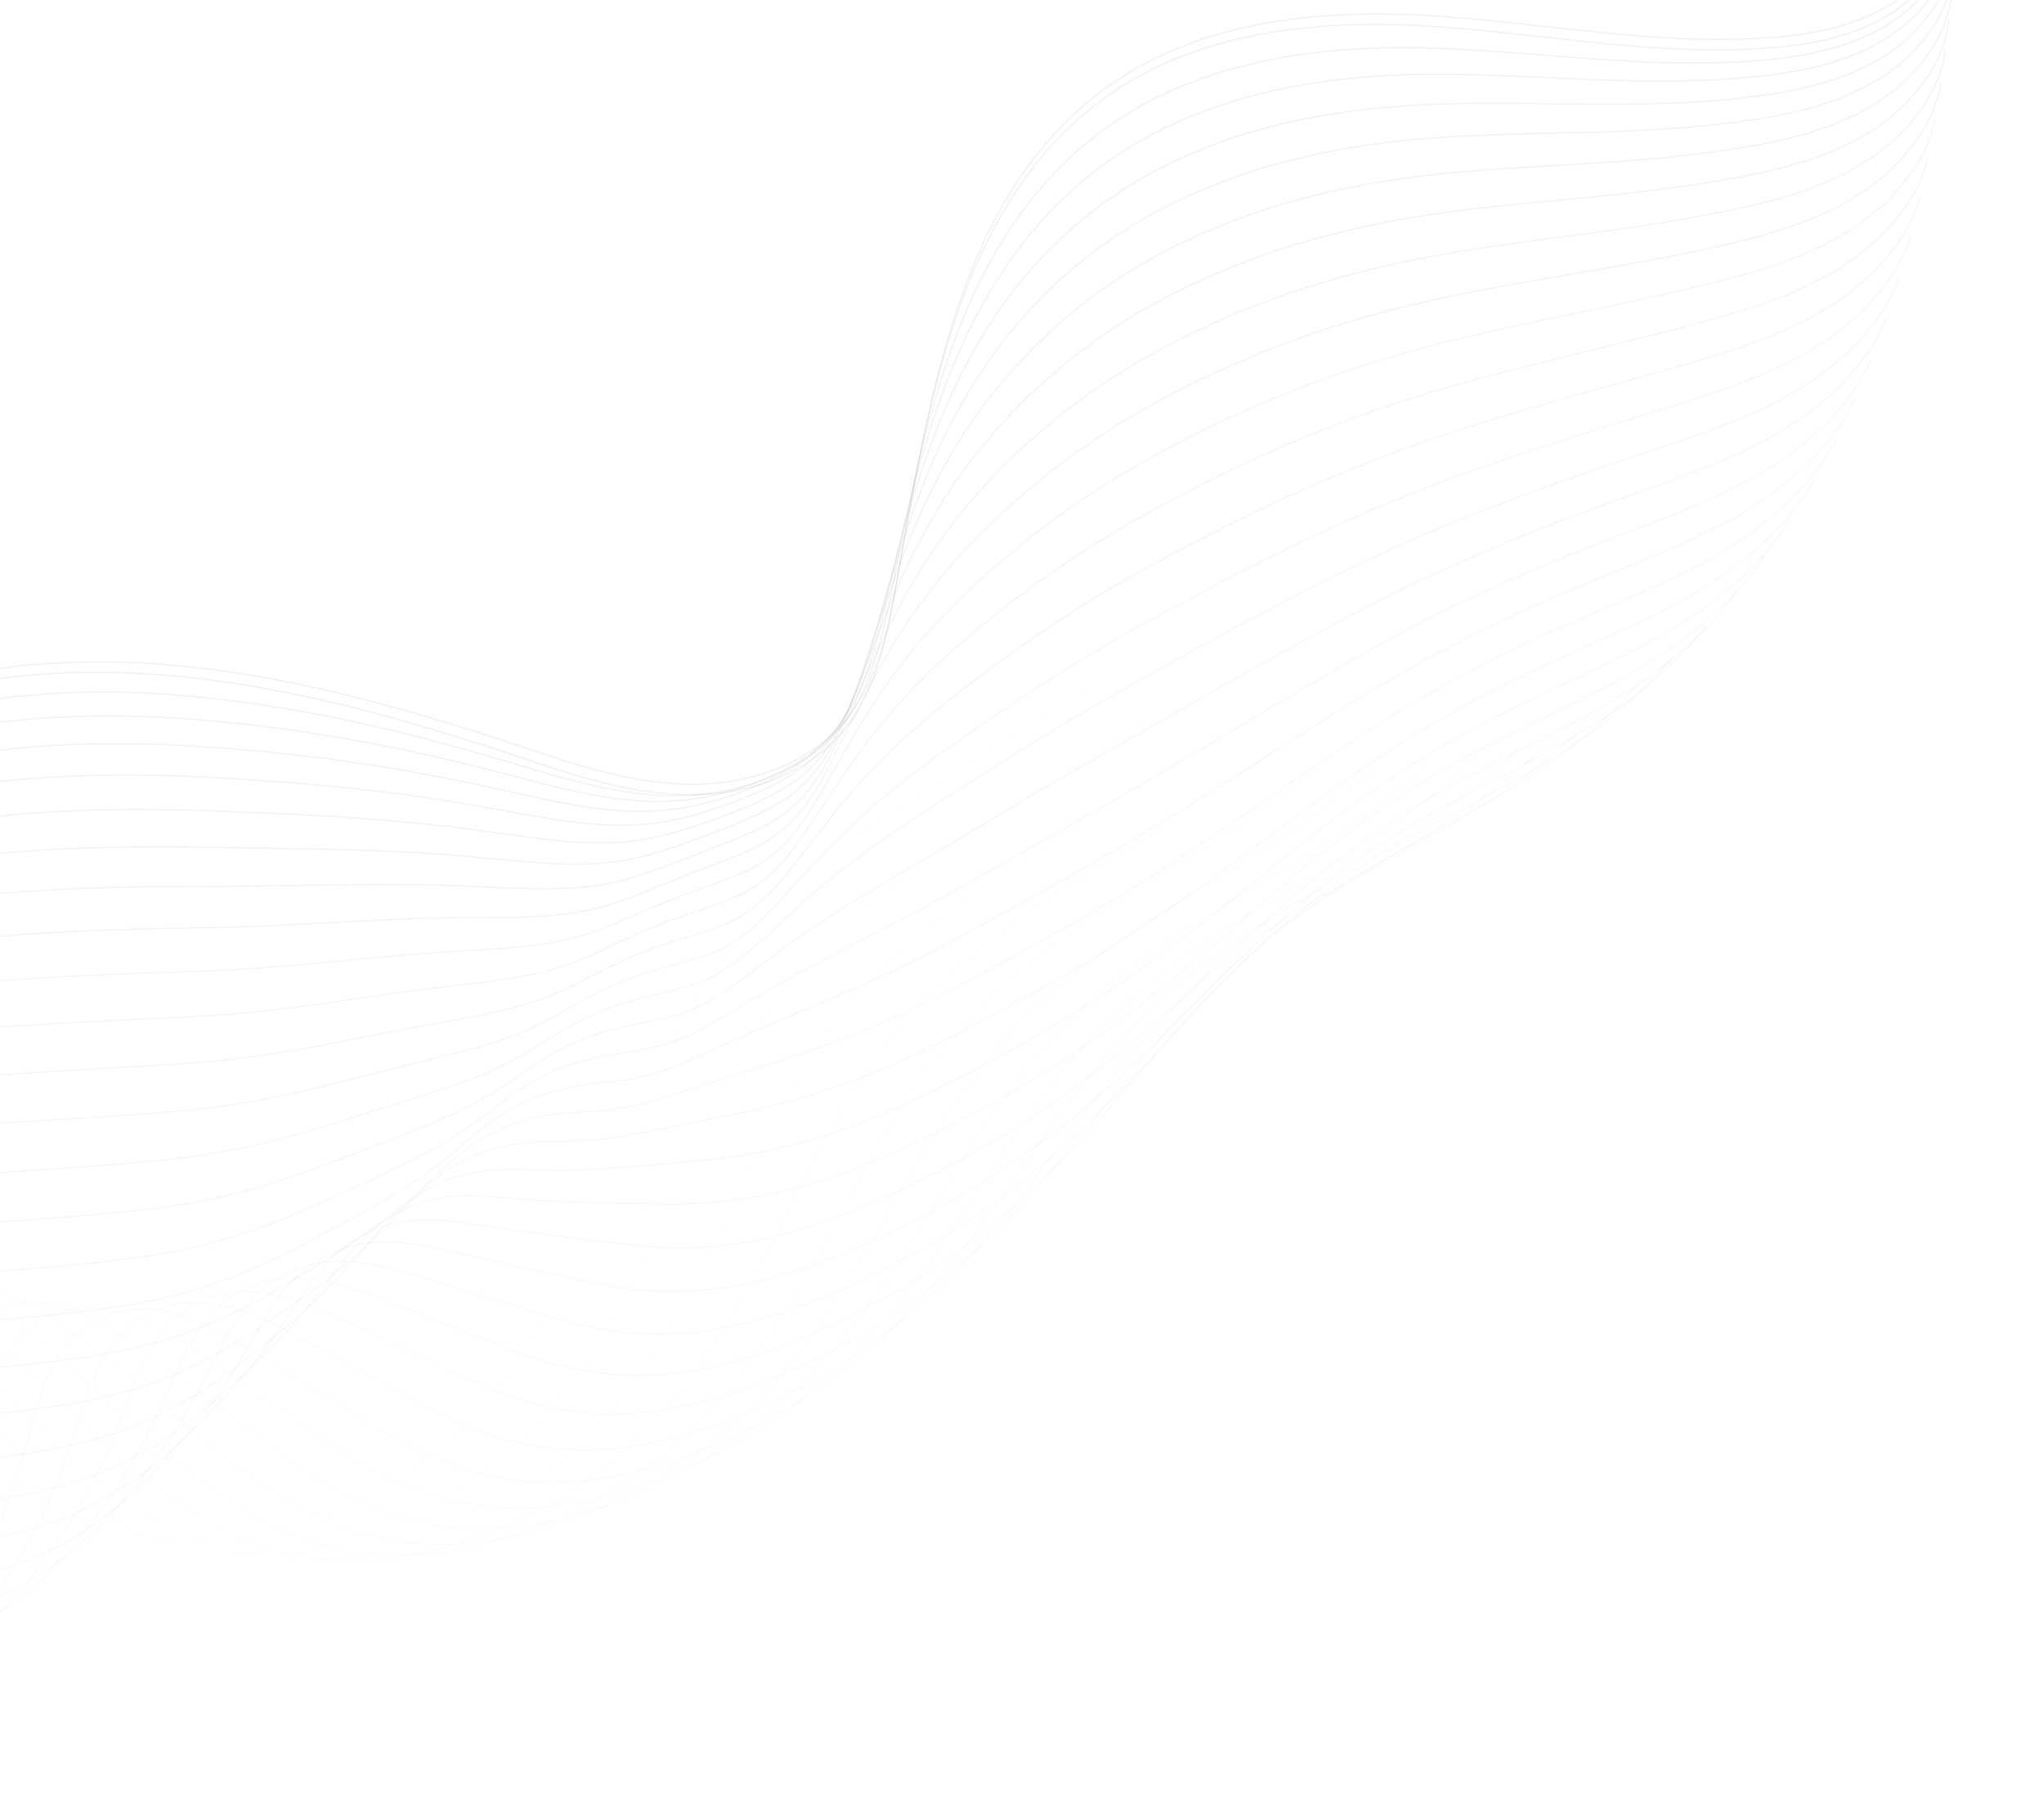 <svg width="1205" height="1066" viewBox="0 0 1205 1066" fill="none" xmlns="http://www.w3.org/2000/svg">
<mask id="mask0_297_3396" style="mask-type:alpha" maskUnits="userSpaceOnUse" x="0" y="0" width="1205" height="1067">
<rect y="0" width="1205" height="1066" fill="#D9D9D9"/>
</mask>
<g mask="url(#mask0_297_3396)">
<path d="M1174.14 -64.579C1177.41 -38.239 1140.38 -14.672 1118.2 0.262C1096.02 15.197 1069.14 20.315 1043 22.215C975.915 27.125 909.675 13.247 842.843 9.213C776.012 5.178 704.153 12.571 649.176 53.898C563.378 118.406 547.397 239.004 528.328 344.851C523.345 372.557 517.066 401.381 499.375 423.408C476.73 451.605 438.976 463.204 403.931 462.215C368.898 461.203 335.514 449.389 302.504 438.414C196.186 403.085 82.533 375.126 -28.851 398.928C-140.234 422.729 -290.902 529.751 -324.119 723.74" stroke="black" stroke-opacity="0.06" stroke-width="0.712" stroke-miterlimit="10"/>
<path d="M1152.39 -61.474C1155.66 -35.133 1139.22 -8.505 1117.04 6.43C1094.85 21.364 1067.95 26.47 1041.83 28.382C974.752 33.293 908.512 19.415 841.68 15.381C774.849 11.346 702.99 18.738 648.013 60.066C562.215 124.574 546.235 245.172 527.165 351.018C522.182 378.725 515.903 407.548 498.212 429.576C475.567 457.773 437.813 469.372 402.768 468.382C367.735 467.371 334.351 455.557 301.341 444.581C195.022 409.252 81.37 381.294 -30.014 405.095C-141.397 428.897 -292.065 535.919 -325.282 729.907" stroke="black" stroke-opacity="0.06" stroke-width="0.712" stroke-miterlimit="10"/>
<path opacity="0.976" d="M-329.313 724.174C-308.603 616.462 -248.716 537.912 -179.855 486.126C-130.711 449.158 -77.189 425.939 -30.101 416.531C13.434 407.738 57.348 406.238 100.97 409.396C117.896 410.642 134.781 412.574 151.499 415.002C191.093 420.779 229.707 429.484 267.306 439.793C278.347 442.822 289.289 445.971 300.135 449.184C323 455.99 345.977 463.216 369.53 466.778C379.16 468.252 388.884 469.1 398.801 469.052C415.097 468.927 432.134 466.033 448.277 460.224C465.959 453.853 482.126 444.21 494.14 430.273C498.759 424.887 502.646 419.078 505.92 412.945C515.348 395.385 520.037 375.265 524.032 355.781C528.024 336.355 531.91 316.394 536.2 296.399C547.109 245.557 560.697 194.486 585.848 150.564C601.897 122.407 622.608 97.149 649.988 76.956C667.872 63.774 687.398 53.849 707.804 46.504C750.94 30.967 797.936 27.102 842.617 28.325C887.707 29.607 932.472 35.35 977.839 36.821C998.682 37.486 1019.61 37.283 1040.71 35.31C1066.8 32.879 1093.75 27.386 1116.12 12.382C1138.49 -2.621 1155.29 -29.009 1152.86 -55.105" stroke="black" stroke-opacity="0.06" stroke-width="0.706" stroke-miterlimit="10"/>
<path opacity="0.951" d="M-333.712 720.924C-311.65 618.612 -251.164 545.026 -181.595 496.165C-132.089 461.39 -78.257 439.327 -30.58 430.437C13.297 422.077 57.535 420.528 101.447 423.084C118.479 424.094 135.429 425.709 152.148 427.724C191.747 432.467 229.723 439.559 266.464 448.278C277.246 450.832 287.952 453.519 298.526 456.279C320.807 462.096 343.156 468.308 365.969 470.999C375.298 472.122 384.744 472.631 394.417 472.235C410.321 471.559 427.058 468.106 443.288 462.2C461.104 455.699 477.488 446.654 489.638 433.507C494.342 428.436 498.256 422.939 501.58 417.131C511.178 400.557 516.17 381.501 520.482 363.058C524.791 344.673 529.003 325.789 533.609 306.836C545.289 258.659 559.685 210.392 585.849 168.151C602.523 141.066 623.864 116.409 651.558 96.337C669.655 83.248 689.316 73.194 709.742 65.506C752.884 49.291 799.181 44.075 843.149 43.762C887.537 43.543 931.505 47.641 976.524 47.816C997.186 47.873 1018.07 47.139 1039.11 44.749C1065.19 41.777 1092.15 35.94 1114.7 20.833C1137.27 5.738 1154.44 -20.41 1152.86 -46.225" stroke="black" stroke-opacity="0.06" stroke-width="0.701" stroke-miterlimit="10"/>
<path opacity="0.927" d="M-338.456 719.962C-315.05 623.014 -253.979 554.414 -183.679 508.492C-133.823 475.932 -79.688 455.139 -31.402 446.63C12.809 438.819 57.392 437.084 101.579 439.059C118.682 439.844 135.742 441.167 152.476 442.745C192.057 446.442 229.394 451.923 265.322 459.076C275.868 461.168 286.279 463.39 296.596 465.674C318.314 470.516 340.003 475.666 362.107 477.533C371.148 478.282 380.304 478.476 389.711 477.719C405.201 476.478 421.661 472.481 437.99 466.454C455.94 459.823 472.518 451.364 484.827 439.019C489.593 434.251 493.557 429.078 496.939 423.63C506.651 408.039 511.991 390.072 516.633 372.649C521.258 355.305 525.786 337.462 530.684 319.594C543.143 274.118 558.426 228.673 585.55 188.052C602.881 162.086 624.799 137.969 652.851 118.045C671.174 105.027 690.968 94.843 711.367 86.843C754.507 69.916 800.125 63.361 843.404 61.525C887.077 59.827 930.295 62.249 974.945 61.115C995.46 60.554 1016.26 59.299 1037.28 56.482C1063.31 52.979 1090.32 46.755 1113.08 31.591C1135.85 16.405 1153.37 -9.481 1152.63 -35.073" stroke="black" stroke-opacity="0.06" stroke-width="0.695" stroke-miterlimit="10"/>
<path opacity="0.902" d="M-343.64 721.144C-318.881 629.595 -257.282 565.978 -186.202 522.964C-136.006 492.583 -81.543 473.016 -32.642 464.981C11.908 457.661 56.84 455.832 101.294 457.191C118.503 457.741 135.637 458.781 152.364 459.912C191.949 462.575 228.661 466.421 263.718 472.006C273.992 473.645 284.18 475.382 294.225 477.214C315.373 481.045 336.42 485.203 357.784 486.199C366.525 486.597 375.402 486.452 384.578 485.326C399.667 483.497 415.837 478.977 432.287 472.842C450.372 466.082 467.132 458.232 479.599 446.689C484.414 442.245 488.427 437.397 491.881 432.286C501.764 417.682 507.408 400.778 512.331 384.406C517.272 368.103 522.127 351.336 527.341 334.511C540.58 291.735 556.697 249.051 584.8 210.119C602.755 185.224 625.281 161.695 653.67 141.907C672.205 128.982 692.134 118.668 712.531 110.312C755.654 92.695 800.567 84.696 843.162 81.429C886.091 78.147 928.575 79.02 972.856 76.577C993.224 75.399 1013.94 73.621 1034.94 70.379C1060.96 66.335 1088 59.745 1110.93 44.499C1133.88 29.209 1151.81 3.589 1151.87 -21.748" stroke="black" stroke-opacity="0.06" stroke-width="0.689" stroke-miterlimit="10"/>
<path opacity="0.878" d="M-349.269 724.229C-323.166 638.046 -261.03 579.446 -189.149 539.351C-138.626 511.173 -83.844 492.797 -34.328 485.235C10.55 478.372 55.833 476.449 100.586 477.24C117.888 477.578 135.122 478.29 151.841 478.972C191.418 480.624 227.482 482.823 261.703 486.83C271.741 488.007 281.658 489.292 291.409 490.658C311.995 493.513 332.392 496.644 353.037 496.781C361.5 496.841 370.089 496.322 378.987 494.858C393.675 492.443 409.541 487.422 426.104 481.144C444.322 474.254 461.255 466.977 473.903 456.249C478.78 452.108 482.843 447.584 486.369 442.811C496.434 429.171 502.347 413.34 507.609 398.022C512.854 382.783 518.025 367.058 523.543 351.295C537.575 311.197 554.5 271.319 583.593 234.055C602.183 210.267 625.295 187.313 654.055 167.65C672.803 154.818 692.879 144.353 713.284 135.675C756.404 117.346 800.616 107.995 842.544 103.218C884.749 98.422 926.48 97.676 970.404 93.903C990.625 92.107 1011.26 89.807 1032.23 86.138C1058.23 81.576 1085.31 74.62 1108.43 59.283C1131.57 43.924 1149.88 18.522 1150.76 -6.548" stroke="black" stroke-opacity="0.06" stroke-width="0.683" stroke-miterlimit="10"/>
<path opacity="0.854" d="M-355.398 729.099C-327.965 648.303 -265.323 594.673 -192.619 557.511C-141.79 531.522 -86.667 514.35 -36.536 507.261C8.671 500.854 54.291 498.859 99.333 499.047C116.741 499.15 134.027 499.568 150.761 499.814C190.32 500.419 225.759 500.984 259.166 503.426C268.968 504.141 278.613 504.972 288.105 505.864C308.107 507.731 327.863 509.87 347.781 509.112C355.943 508.821 364.254 507.965 372.887 506.139C387.16 503.159 402.749 497.593 419.411 491.196C437.741 484.163 454.89 477.485 467.697 467.559C472.637 463.72 476.749 459.521 480.311 455.094C490.526 442.428 496.764 427.674 502.32 413.384C507.882 399.187 513.357 384.525 519.214 369.817C534.025 332.419 551.771 295.324 581.878 259.741C601.093 237.024 624.812 214.657 653.922 195.108C672.895 182.347 693.105 171.751 713.483 162.762C756.587 143.742 800.113 133.018 841.338 126.739C882.862 120.456 923.818 118.078 967.395 113.009C987.447 110.582 1008.02 107.774 1028.96 103.701C1054.93 98.62 1082.05 91.276 1105.36 75.835C1128.7 60.384 1147.36 35.245 1149.09 10.399" stroke="black" stroke-opacity="0.06" stroke-width="0.677" stroke-miterlimit="10"/>
<path opacity="0.829" d="M-362.058 735.557C-333.259 660.138 -270.159 611.51 -196.618 577.258C-145.52 553.469 -90.02 537.49 -39.252 530.888C6.271 524.959 52.254 522.849 97.572 522.456C115.073 522.346 132.459 522.436 149.172 522.256C188.737 521.828 223.537 520.781 256.086 521.632C265.651 521.884 275.038 522.241 284.236 522.667C303.654 523.545 322.76 524.657 341.995 523.032C349.869 522.367 357.901 521.172 366.278 519.022C380.15 515.455 395.449 509.366 412.232 502.861C430.696 495.698 448.027 489.628 461.005 480.482C465.995 476.968 470.169 473.072 473.79 469.004C484.175 457.325 490.717 443.634 496.59 430.386C502.491 417.243 508.282 403.622 514.408 389.987C529.977 355.277 548.566 320.978 579.664 287.062C599.49 265.438 623.831 243.638 653.3 224.236C672.485 211.569 692.807 200.83 713.206 191.498C756.329 171.778 799.132 159.69 839.677 151.923C880.454 144.112 920.654 140.173 963.877 133.716C983.78 130.729 1004.27 127.341 1025.19 122.842C1051.13 117.207 1078.28 109.498 1101.78 93.988C1125.32 78.446 1144.34 53.546 1146.92 28.981" stroke="black" stroke-opacity="0.06" stroke-width="0.672" stroke-miterlimit="10"/>
<path opacity="0.805" d="M-369.282 743.406C-339.152 673.374 -275.603 629.712 -201.182 598.397C-149.823 576.771 -93.938 562.021 -42.555 555.893C3.297 550.42 49.64 548.251 95.224 547.242C112.809 546.885 130.292 546.705 146.997 546.077C186.544 544.602 220.706 541.943 252.419 541.216C261.726 540.993 270.841 540.897 279.803 540.861C298.659 540.763 317.114 540.849 335.609 538.352C343.182 537.336 350.936 535.803 359.048 533.292C372.519 529.138 387.527 522.526 404.409 515.9C423.008 508.608 440.533 503.124 453.67 494.78C458.722 491.568 462.932 488.019 466.638 484.266C477.171 473.561 483.995 460.921 490.216 448.762C496.388 436.635 502.528 424.103 508.98 411.544C525.329 379.534 544.725 348.041 576.863 315.761C597.301 295.231 622.285 274.009 652.068 254.73C671.501 242.146 691.935 231.265 712.342 221.611C755.449 201.202 797.564 187.739 837.42 178.449C877.472 169.125 916.907 163.589 959.786 155.778C979.542 152.174 999.948 148.264 1020.85 143.339C1046.76 137.186 1073.97 129.124 1097.66 113.522C1121.39 97.911 1140.78 73.252 1144.19 48.931" stroke="black" stroke-opacity="0.06" stroke-width="0.666" stroke-miterlimit="10"/>
<path opacity="0.78" d="M-377.134 752.492C-345.638 687.838 -281.689 649.174 -206.353 620.785C-154.746 601.345 -98.461 587.803 -46.464 582.148C-0.284 577.131 46.41 574.868 92.27 573.278C109.948 572.708 127.518 572.224 144.216 571.147C183.755 568.661 217.281 564.333 248.169 562.063C257.226 561.4 266.095 560.807 274.764 560.305C293.036 559.219 310.849 558.312 328.639 554.935C335.912 553.568 343.4 551.674 351.256 548.837C364.36 544.087 379.021 536.949 396.024 530.215C414.757 522.793 432.455 517.882 445.773 510.354C450.874 507.466 455.169 504.232 458.912 500.827C469.615 491.108 476.743 479.532 483.258 468.401C489.747 457.315 496.213 445.86 502.959 434.329C520.1 404.998 540.283 376.297 573.434 345.698C594.497 326.239 620.089 305.605 650.208 286.46C669.854 273.97 690.435 262.937 710.814 252.972C753.918 231.849 795.334 217.036 834.509 206.257C873.837 195.419 912.518 188.264 955.028 179.145C974.625 174.945 994.96 170.491 1015.84 165.139C1041.72 158.468 1068.98 150.018 1092.84 134.335C1116.77 118.632 1136.52 94.213 1140.76 70.16" stroke="black" stroke-opacity="0.06" stroke-width="0.66" stroke-miterlimit="10"/>
<path opacity="0.756" d="M-385.614 762.666C-352.775 703.376 -288.434 669.675 -212.173 644.248C-160.327 626.959 -103.644 614.624 -51.023 609.477C-4.514 604.917 42.517 602.582 88.666 600.39C106.451 599.585 124.086 598.783 140.786 597.292C180.329 593.773 213.217 587.832 243.246 583.972C252.067 582.847 260.665 581.801 269.075 580.824C286.798 578.74 303.926 576.816 321.019 572.592C327.992 570.874 335.202 568.642 342.804 565.422C355.508 560.085 369.879 552.424 387.003 545.584C405.87 538.032 423.75 533.729 437.226 527.002C442.389 524.417 446.734 521.508 450.513 518.449C461.4 509.695 468.818 499.204 475.65 489.115C482.456 479.07 489.225 468.679 496.275 458.212C514.197 431.581 535.2 405.663 569.342 376.731C591.018 358.366 617.217 338.32 647.708 319.301C667.567 306.904 688.282 295.741 708.659 285.42C751.747 263.607 792.476 247.42 830.961 235.118C869.551 222.788 907.515 214.005 949.646 203.542C969.096 198.725 989.335 193.771 1010.19 187.958C1036.1 180.771 1063.39 171.956 1087.44 156.203C1111.55 140.397 1131.67 116.253 1136.76 92.423" stroke="black" stroke-opacity="0.06" stroke-width="0.654" stroke-miterlimit="10"/>
<path opacity="0.732" d="M-394.845 773.679C-360.652 719.789 -295.965 691.026 -218.743 668.551C-166.694 653.422 -109.569 642.32 -56.31 637.659C-9.472 633.555 37.909 631.127 84.334 628.354C102.212 627.336 119.934 626.229 136.649 624.303C176.174 619.737 208.437 612.162 237.617 606.746C246.18 605.146 254.541 603.638 262.679 602.208C279.819 599.136 296.283 596.207 312.671 591.102C319.343 589.033 326.288 586.44 333.634 582.895C345.936 576.971 360.017 568.787 377.24 561.826C396.22 554.131 414.294 550.415 427.951 544.503C433.164 542.243 437.57 539.636 441.421 536.914C452.491 529.124 460.179 519.707 467.314 510.681C474.436 501.678 481.51 492.35 488.898 482.937C507.599 459.006 529.389 435.881 564.579 408.621C586.867 391.349 613.687 371.869 644.515 352.985C664.599 340.658 685.448 329.366 705.833 318.723C748.905 296.221 788.934 278.682 826.751 264.87C864.617 251.026 901.841 240.601 943.589 228.852C962.892 223.417 983.048 217.941 1003.87 211.724C1029.71 203.993 1057.01 194.8 1081.26 178.956C1105.55 163.08 1126.06 139.154 1131.99 115.605" stroke="black" stroke-opacity="0.06" stroke-width="0.648" stroke-miterlimit="10"/>
<path opacity="0.707" d="M-405.027 785.268C-369.491 736.743 -304.457 712.916 -226.266 693.429C-174.023 680.425 -116.432 670.569 -62.572 666.404C-15.405 662.756 32.336 660.269 79.05 656.892C97.033 655.64 114.83 654.25 131.537 651.876C171.067 646.276 202.691 637.089 231.049 630.073C239.375 628.011 247.465 626.05 255.322 624.132C271.877 620.071 287.714 616.128 303.384 610.165C309.755 607.745 316.434 604.791 323.502 600.908C335.416 594.375 349.181 585.712 366.516 578.609C385.629 570.784 403.863 567.663 417.714 562.544C422.989 560.586 427.445 558.304 431.354 555.942C442.595 549.139 450.586 540.785 458.038 532.8C465.477 524.838 472.889 516.565 480.546 508.225C500.018 486.959 522.638 466.652 558.819 441.06C581.719 424.882 609.16 405.967 640.359 387.209C660.656 374.976 681.639 363.553 702.01 352.577C745.101 329.374 784.408 310.471 821.536 295.136C858.664 279.8 895.147 267.735 936.562 254.667C955.718 248.614 975.79 242.617 996.59 235.974C1022.39 227.689 1049.75 218.143 1074.19 202.23C1098.68 186.228 1119.57 162.554 1126.31 139.238" stroke="black" stroke-opacity="0.06" stroke-width="0.643" stroke-miterlimit="10"/>
<path opacity="0.683" d="M-416.235 797.243C-379.346 754.117 -313.996 735.18 -234.791 718.706C-182.364 707.793 -124.333 699.226 -69.836 695.547C-22.362 692.343 25.751 689.775 72.754 685.795C90.808 684.317 108.705 682.6 125.414 679.813C164.914 673.189 195.912 662.368 223.434 653.773C231.523 651.249 239.355 648.813 246.94 646.442C262.934 641.406 278.085 636.446 293.05 629.601C299.121 626.83 305.534 623.516 312.346 619.307C323.893 612.177 337.333 603.002 354.767 595.778C374.015 587.824 392.43 585.31 406.452 580.971C411.777 579.338 416.317 577.371 420.264 575.356C431.688 569.517 439.97 562.249 447.738 555.306C455.472 548.372 463.209 541.175 471.192 533.912C491.444 515.346 514.862 497.81 552.079 473.91C575.569 458.813 603.675 440.49 635.189 421.854C655.698 409.714 676.829 398.139 697.185 386.829C740.26 362.937 778.867 342.682 815.327 325.836C851.74 309.022 887.461 295.302 928.519 280.903C947.516 274.255 967.517 267.714 988.296 260.644C1014.07 251.841 1041.47 241.93 1066.08 225.912C1090.77 209.819 1111.99 186.395 1119.59 163.337" stroke="black" stroke-opacity="0.06" stroke-width="0.637" stroke-miterlimit="10"/>
<path opacity="0.658" d="M-428.475 809.42C-390.242 771.659 -324.577 757.611 -244.371 744.172C-191.771 735.372 -133.254 728.063 -78.132 724.893C-30.317 722.123 18.12 719.505 65.412 714.923C83.573 713.21 101.544 711.21 118.258 707.951C157.763 700.294 188.113 687.826 214.787 677.676C222.604 674.699 230.177 671.788 237.504 668.942C252.914 662.917 267.423 656.965 281.696 649.218C287.466 646.095 293.592 642.408 300.148 637.873C311.307 630.134 324.443 620.458 341.999 613.126C361.38 605.043 379.968 603.103 394.171 599.579C399.558 598.248 404.148 596.605 408.166 594.928C419.773 590.053 428.324 583.858 436.409 577.956C444.459 572.064 452.523 565.943 460.8 559.708C481.832 543.843 506.036 529.099 544.292 506.836C568.394 492.833 597.108 475.097 628.971 456.574C649.706 444.505 670.97 432.801 691.334 421.169C734.406 396.564 772.322 374.993 808.093 356.624C843.781 338.296 878.749 322.957 919.438 307.25C938.288 299.984 958.205 292.92 978.964 285.425C1004.72 276.103 1032.16 265.804 1056.97 249.695C1081.87 233.545 1103.45 210.362 1111.87 187.571" stroke="black" stroke-opacity="0.06" stroke-width="0.631" stroke-miterlimit="10"/>
<path opacity="0.634" d="M-441.833 821.632C-402.27 789.258 -336.299 780.065 -255.07 769.674C-202.308 762.951 -143.316 756.923 -87.57 754.261C-39.426 751.947 9.362 749.236 56.93 744.073C75.184 742.147 93.255 739.82 109.949 736.136C149.458 727.445 179.17 713.365 205.008 701.636C212.589 698.197 219.903 694.811 226.959 691.513C241.807 684.512 255.618 677.564 269.198 668.914C274.667 665.44 280.527 661.392 286.827 656.532C297.598 648.184 310.431 638.007 328.073 630.577C347.589 622.364 366.336 621.019 380.732 618.288C386.147 617.269 390.821 615.941 394.876 614.611C406.653 610.723 415.508 605.591 423.897 600.753C432.263 595.903 440.631 590.845 449.234 585.687C471.046 572.522 496.026 560.536 535.318 539.966C560.022 527.021 589.367 509.886 621.588 491.511C642.536 479.535 663.913 467.688 684.297 455.713C727.353 430.418 764.582 407.473 799.663 387.58C834.613 367.761 868.842 350.781 909.173 333.743C927.877 325.859 947.711 318.274 968.449 310.352C994.187 300.49 1021.66 289.825 1046.66 273.647C1071.75 257.428 1093.72 234.497 1102.96 211.94" stroke="black" stroke-opacity="0.06" stroke-width="0.625" stroke-miterlimit="10"/>
<path opacity="0.61" d="M-456.339 833.685C-415.41 806.688 -349.187 802.289 -266.916 795.016C-214.001 790.335 -154.538 785.645 -98.154 783.47C-49.704 781.599 -0.535 778.841 47.3 773.063C65.66 770.902 83.805 768.293 100.491 764.16C139.983 754.423 169.069 738.708 194.059 725.424C201.403 721.523 208.446 717.684 215.221 713.898C229.485 705.909 242.655 697.969 255.529 688.438C260.699 684.613 266.293 680.204 272.314 675.006C282.696 666.049 295.204 655.358 312.968 647.821C332.596 639.464 351.537 638.706 366.102 636.812C371.578 636.095 376.325 635.105 380.416 634.121C392.399 631.211 401.522 627.152 410.205 623.343C418.911 619.546 427.573 615.517 436.48 611.422C459.084 600.936 484.837 591.764 525.177 572.865C550.494 561.014 580.459 544.445 613.017 526.204C634.213 514.312 655.701 502.323 676.059 490.036C719.111 464.029 755.627 439.754 790.041 418.351C824.276 397.053 857.72 378.407 897.704 360.072C916.238 351.559 936.011 343.464 956.717 335.138C982.428 324.757 1009.91 313.714 1035.12 297.445C1060.38 281.121 1082.74 258.444 1092.83 236.144" stroke="black" stroke-opacity="0.06" stroke-width="0.62" stroke-miterlimit="10"/>
<path opacity="0.585" d="M-472.045 845.401C-429.785 823.791 -363.252 824.189 -279.962 820.022C-226.894 817.383 -166.924 814.022 -109.939 812.342C-61.147 810.905 -11.64 808.076 36.471 801.716C54.923 799.343 73.134 796.416 89.835 791.847C129.318 781.099 157.779 763.75 181.91 748.875C188.997 744.499 195.802 740.198 202.306 735.959C215.999 726.959 228.515 718.05 240.662 707.625C245.53 703.449 250.86 698.68 256.637 693.133C266.609 683.554 278.836 672.376 296.721 664.731C316.495 656.223 335.575 656.047 350.342 654.98C355.881 654.566 360.664 653.923 364.839 653.254C377.028 651.321 386.42 648.335 395.42 645.567C404.442 642.812 413.43 639.859 422.64 636.828C446.002 629.029 472.554 622.628 513.93 605.422C539.837 594.652 570.445 578.661 603.374 560.546C624.782 548.748 646.418 536.606 666.783 523.998C709.842 497.313 745.635 471.675 779.372 448.726C812.87 425.936 845.586 405.627 885.201 385.984C903.589 376.852 923.278 368.235 943.964 359.483C969.626 348.571 997.18 337.153 1022.57 320.815C1048.04 304.4 1070.75 281.985 1081.67 259.931" stroke="black" stroke-opacity="0.06" stroke-width="0.614" stroke-miterlimit="10"/>
<path opacity="0.561" d="M-489.009 856.628C-445.383 840.396 -378.608 845.553 -294.243 844.551C-241.031 843.92 -180.569 841.909 -122.937 840.751C-73.839 839.757 -23.972 836.869 24.427 829.907C42.964 827.286 61.284 824.067 77.965 819.072C117.43 807.277 145.253 788.316 168.571 771.876C175.42 767.037 181.955 762.283 188.177 757.557C201.308 747.581 213.148 737.689 224.603 726.361C229.158 721.856 234.212 716.692 239.734 710.82C249.317 700.632 261.228 688.975 279.225 681.187C299.134 672.549 318.385 672.947 333.334 672.695C338.922 672.606 343.789 672.277 348.001 671.956C360.383 671.022 370.069 669.065 379.373 667.36C388.711 665.646 398.003 663.757 407.53 661.767C431.672 656.669 459.023 653.038 501.434 637.526C527.943 627.814 559.191 612.458 592.448 594.444C614.068 582.738 635.838 570.467 656.202 557.503C699.257 530.106 734.36 503.15 767.407 478.679C800.189 454.41 832.144 432.446 871.389 411.494C889.63 401.745 909.236 392.607 929.879 383.416C955.528 371.963 983.115 360.179 1008.67 343.759C1034.32 327.275 1057.41 305.078 1069.16 283.291" stroke="black" stroke-opacity="0.06" stroke-width="0.608" stroke-miterlimit="10"/>
<path opacity="0.537" d="M-507.237 867.124C-462.28 856.279 -395.214 866.163 -309.811 868.337C-256.443 869.691 -195.5 869.053 -137.244 868.402C-87.804 867.843 -37.613 864.906 11.098 857.353C29.728 854.52 48.135 850.995 64.83 845.565C104.3 832.736 131.475 812.128 153.957 794.111C160.558 788.832 166.824 783.568 172.797 778.401C185.345 767.437 196.53 756.576 207.27 744.332C211.525 739.476 216.314 733.95 221.557 727.74C230.729 716.93 242.359 704.786 260.455 696.877C280.498 688.11 299.909 689.102 315.052 689.644C320.68 689.844 325.641 689.866 329.867 689.878C342.442 689.944 352.41 689.037 361.995 688.383C371.65 687.711 381.267 686.898 391.098 685.972C416.02 683.574 444.147 682.7 487.594 668.882C514.693 660.25 546.584 645.473 580.199 627.607C602.046 615.972 623.949 603.571 644.286 590.295C687.325 562.208 721.728 533.901 754.086 507.906C786.13 482.146 817.345 458.541 856.256 436.271C874.337 425.927 893.872 416.244 914.495 406.626C940.117 394.655 967.738 382.506 993.495 365.994C1019.35 349.419 1042.79 327.484 1055.39 305.921" stroke="black" stroke-opacity="0.06" stroke-width="0.602" stroke-miterlimit="10"/>
<path opacity="0.512" d="M-526.795 876.794C-480.472 871.327 -413.16 885.912 -326.722 891.319C-273.197 894.658 -211.752 895.405 -152.894 895.251C-103.147 895.135 -52.561 892.129 -3.597 883.983C15.126 880.937 33.634 877.086 50.308 871.229C89.783 857.367 116.32 835.147 137.944 815.538C144.285 809.785 150.302 804.081 155.995 798.426C167.98 786.487 178.503 774.62 188.55 761.473C192.527 756.278 197.018 750.345 202.015 743.844C210.799 732.425 222.126 719.78 240.343 711.764C260.52 702.866 280.081 704.42 295.426 705.789C301.117 706.291 306.127 706.638 310.425 706.988C323.206 708.03 333.442 708.197 343.344 708.584C353.338 708.966 363.25 709.182 373.372 709.341C399.086 709.621 427.977 711.528 472.472 699.38C500.161 691.829 532.695 677.631 566.647 659.9C588.706 648.358 610.743 635.827 631.1 622.208C674.137 593.408 707.849 563.785 739.53 536.245C770.859 509.005 801.324 483.724 839.866 460.146C857.8 449.184 877.252 438.979 897.841 428.957C923.45 416.446 951.104 403.93 977.027 387.337C1003.08 370.671 1026.89 348.976 1040.31 327.68" stroke="black" stroke-opacity="0.06" stroke-width="0.596" stroke-miterlimit="10"/>
<path opacity="0.488" d="M-547.702 885.418C-500.049 885.338 -432.443 904.593 -344.97 913.232C-291.298 918.522 -229.362 920.677 -169.858 921.044C-119.792 921.349 -68.859 918.307 -19.606 909.558C-0.777 906.277 17.783 902.13 34.472 895.837C73.917 880.951 99.828 857.097 120.638 835.923C126.743 829.707 132.502 823.528 137.923 817.421C149.324 804.493 159.192 791.657 168.526 777.594C172.201 772.048 176.405 765.741 181.145 758.915C189.519 746.874 200.565 733.741 218.881 725.604C239.17 716.564 258.926 718.703 274.452 720.887C280.192 721.714 285.274 722.398 289.622 723.073C302.594 725.115 313.1 726.355 323.309 727.748C333.619 729.171 343.857 730.464 354.295 731.665C380.768 734.632 410.457 739.309 456.01 728.867C484.302 722.375 517.466 708.778 551.754 691.181C574.026 679.733 596.21 667.05 616.553 653.097C659.573 623.607 692.608 592.645 723.577 563.569C754.19 534.85 783.893 507.915 822.065 483.028C839.853 471.448 859.221 460.722 879.79 450.274C905.351 437.231 933.06 424.363 959.197 407.656C985.439 390.92 1009.61 369.466 1023.89 348.428" stroke="black" stroke-opacity="0.06" stroke-width="0.591" stroke-miterlimit="10"/>
<path opacity="0.463" d="M-569.95 892.825C-520.953 898.109 -453.039 922.012 -364.535 933.941C-310.693 941.194 -248.277 944.722 -188.161 945.619C-137.754 946.359 -86.484 943.245 -36.954 933.915C-18.032 930.421 0.615 925.969 17.309 919.206C56.758 903.286 82.044 877.798 101.983 855.055C107.852 848.377 113.339 841.746 118.479 835.15C129.297 821.234 138.546 807.419 147.152 792.462C150.536 786.6 154.465 779.898 158.949 772.746C166.912 760.083 177.677 746.462 196.093 738.205C216.516 729.035 236.457 731.725 252.116 734.756C257.895 735.873 263.072 736.907 267.456 737.928C280.608 740.992 291.408 743.26 301.933 745.695C312.56 748.16 323.102 750.515 333.845 752.78C361.096 758.448 391.562 765.882 438.151 757.134C467.045 751.7 500.827 738.726 535.487 721.255C557.984 709.877 580.303 697.065 600.64 682.813C643.68 652.623 675.979 620.319 706.293 589.71C736.192 559.513 765.11 530.911 802.948 504.706C820.567 492.496 839.873 481.26 860.422 470.386C885.956 456.824 913.712 443.568 940.037 426.792C966.457 409.953 991.014 388.751 1006.13 367.959" stroke="black" stroke-opacity="0.06" stroke-width="0.585" stroke-miterlimit="10"/>
<path opacity="0.439" d="M-593.652 898.857C-543.302 909.541 -475.113 938.044 -385.577 953.263C-331.576 962.443 -268.683 967.402 -207.943 968.807C-157.216 969.968 -105.599 966.817 -55.781 956.885C-36.752 953.156 -18.018 948.399 -1.344 941.21C38.087 924.244 62.734 897.143 81.838 872.823C87.448 865.67 92.699 858.576 97.567 851.528C107.823 836.636 116.418 821.851 124.287 805.965C127.371 799.752 131.012 792.676 135.253 785.177C142.805 771.892 153.29 757.783 171.804 749.406C192.361 740.106 212.453 743.357 228.315 747.215C234.157 748.634 239.382 749.993 243.816 751.339C257.161 755.403 268.242 758.721 279.072 762.22C290.002 765.748 300.861 769.145 311.942 772.464C339.986 780.81 371.228 791.001 418.862 783.982C448.346 779.629 482.771 767.233 517.78 749.875C540.49 738.591 562.943 725.648 583.279 711.04C626.302 680.16 657.937 646.495 687.526 614.372C716.709 582.696 744.878 552.418 782.334 524.926C799.806 512.099 819.029 500.341 839.557 489.041C865.078 474.938 892.845 461.304 919.358 444.459C945.979 427.528 970.9 406.566 986.836 386.042" stroke="black" stroke-opacity="0.06" stroke-width="0.579" stroke-miterlimit="10"/>
<path opacity="0.415" d="M-618.826 903.331C-567.132 919.38 -498.611 952.486 -408.091 971.026C-353.895 982.125 -290.559 988.522 -229.173 990.449C-178.127 992.031 -126.128 988.835 -76.056 978.308C-56.956 974.355 -38.113 969.305 -21.446 961.668C17.99 943.668 41.989 914.92 60.266 889.057C65.627 881.464 70.619 873.895 75.207 866.359C84.891 850.456 92.833 834.702 99.996 817.935C102.802 811.384 106.133 803.922 110.14 796.11C117.259 782.19 127.462 767.593 146.121 759.121C166.812 749.692 187.076 753.516 203.118 758.189C209.001 759.898 214.307 761.629 218.79 763.3C232.328 768.362 243.691 772.732 254.814 777.259C266.084 781.841 277.246 786.302 288.609 790.671C317.433 801.718 349.452 814.667 398.121 809.341C428.208 806.046 463.285 794.264 498.631 777.041C521.588 765.84 544.131 752.743 564.475 737.813C607.495 706.221 638.439 671.239 667.351 637.571C695.819 604.416 723.226 572.484 760.325 543.661C777.65 530.216 796.79 517.936 817.297 506.21C842.792 491.589 870.592 477.589 897.306 460.653C924.128 443.63 949.401 422.931 966.172 402.652" stroke="black" stroke-opacity="0.06" stroke-width="0.573" stroke-miterlimit="10"/>
<path opacity="0.39" d="M-645.501 906.049C-592.454 927.497 -523.61 965.172 -432.106 987.034C-377.737 1000.04 -313.925 1007.87 -251.927 1010.32C-200.539 1012.34 -148.216 1009.09 -97.832 997.977C-78.627 993.788 -59.719 988.421 -43.05 980.37C-3.622 961.359 19.751 930.977 37.184 903.501C42.308 895.446 47.019 887.389 51.357 879.413C60.48 862.535 67.78 845.788 74.194 828.115C76.699 821.212 79.743 813.377 83.493 805.24C90.202 790.697 100.112 775.635 118.882 767.021C139.707 757.461 160.156 761.836 176.367 767.347C182.311 769.358 187.667 771.414 192.209 773.444C205.927 779.528 217.572 784.949 229.024 790.495C240.611 796.118 252.089 801.621 263.743 807.076C293.347 820.822 326.155 836.507 375.847 832.896C406.537 830.66 442.244 819.479 477.926 802.391C501.096 791.284 523.786 778.034 544.137 762.783C587.142 730.501 617.408 694.18 645.608 658.976C673.361 624.342 699.996 590.722 736.77 560.616C753.948 546.553 772.991 533.773 793.479 521.62C818.96 506.459 846.794 492.094 873.673 475.075C900.683 457.984 926.334 437.502 943.949 417.504" stroke="black" stroke-opacity="0.06" stroke-width="0.567" stroke-miterlimit="10"/>
<path opacity="0.366" d="M-673.726 906.836C-619.335 933.649 -550.133 975.883 -457.649 1001.12C-403.072 1016.02 -338.83 1025.31 -276.208 1028.28C-224.514 1030.74 -171.818 1027.41 -121.159 1015.71C-101.86 1011.31 -82.865 1005.64 -66.204 997.142C-26.794 977.084 -4.059 945.09 12.538 916.036C17.404 907.506 21.866 899.009 25.923 890.545C34.462 872.678 41.143 854.953 46.83 836.386C49.056 829.145 51.79 820.924 55.306 812.473C61.604 797.309 71.233 781.759 90.103 773.024C111.04 763.323 131.683 768.283 148.075 774.609C154.082 776.922 159.496 779.338 164.101 781.67C177.976 788.764 189.937 795.225 201.672 801.822C213.562 808.509 225.379 815.066 237.349 821.562C267.711 837.996 301.33 856.429 352.08 854.525C383.373 853.347 419.697 842.788 455.729 825.813C479.111 814.799 501.935 801.42 522.272 785.835C565.273 752.84 594.849 715.203 622.36 678.476C649.397 642.364 675.27 607.089 711.674 575.674C728.684 560.98 747.666 547.692 768.111 535.1C793.578 519.398 821.468 504.68 848.548 487.57C875.758 470.387 901.783 450.181 920.225 430.393" stroke="black" stroke-opacity="0.06" stroke-width="0.562" stroke-miterlimit="10"/>
<path opacity="0.342" d="M-703.394 905.25C-647.638 937.441 -578.087 984.199 -484.657 1012.83C-429.882 1029.59 -365.189 1040.35 -301.956 1043.85C-249.93 1046.71 -196.9 1043.37 -145.951 1031.07C-126.547 1026.43 -107.477 1020.48 -90.801 1011.54C-51.386 990.449 -29.299 956.808 -13.528 926.211C-8.899 917.219 -4.709 908.269 -0.923 899.353C7.032 880.497 13.081 861.815 18.066 842.31C19.979 834.74 22.438 826.123 25.698 817.347C31.563 801.548 40.934 785.523 59.924 776.681C80.996 766.849 101.802 772.348 118.384 779.524C124.453 782.139 129.917 784.88 134.558 787.559C148.626 795.652 160.869 803.164 172.92 810.803C185.126 818.531 197.247 826.151 209.521 833.711C240.676 852.823 275.072 874.014 326.844 873.825C358.739 873.706 395.694 863.748 432.084 846.921C455.692 835.978 478.651 822.468 498.973 806.549C541.981 772.877 570.856 733.889 597.668 695.603C623.99 658.012 649.078 621.07 685.148 588.337C701.998 573.048 720.909 559.216 741.334 546.198C766.74 529.987 794.676 514.881 821.921 497.689C849.333 480.415 875.722 460.449 894.986 440.928" stroke="black" stroke-opacity="0.06" stroke-width="0.556" stroke-miterlimit="10"/>
<path opacity="0.317" d="M-733.554 899.443C-676.467 937.021 -606.51 988.305 -512.157 1020.31C-457.174 1038.97 -392.039 1051.17 -328.172 1055.21C-275.827 1058.49 -222.415 1055.1 -171.213 1042.21C-151.715 1037.36 -132.567 1031.07 -115.89 1021.72C-76.493 999.58 -55.022 964.339 -40.109 932.151C-35.716 922.697 -31.785 913.272 -28.293 903.89C-20.899 884.059 -15.491 864.385 -11.256 843.973C-9.621 836.065 -7.473 827.062 -4.446 817.973C1.008 801.552 10.098 785.04 29.188 776.077C50.393 766.115 71.372 772.187 88.122 780.2C94.218 783.127 99.776 786.218 104.466 789.222C118.715 798.336 131.251 806.877 143.619 815.557C156.142 824.327 168.567 833.01 181.18 841.625C213.114 863.437 248.299 887.363 301.094 888.889C333.592 889.829 371.177 880.472 407.917 863.757C431.738 852.908 454.83 839.268 475.173 823.006C518.177 788.622 546.362 748.316 572.484 708.508C598.091 669.438 622.429 630.82 658.117 596.801C674.821 580.894 693.648 566.539 714.052 553.095C739.445 536.343 767.414 520.872 794.848 503.611C822.425 486.255 849.202 466.542 869.301 447.266" stroke="black" stroke-opacity="0.06" stroke-width="0.55" stroke-miterlimit="10"/>
<path opacity="0.293" d="M-765.07 890.544C-706.617 933.499 -636.276 989.298 -541.013 1024.7C-485.774 1045.22 -420.258 1058.92 -355.767 1063.47C-303.08 1067.18 -249.343 1063.74 -197.852 1050.25C-178.271 1045.15 -159.026 1038.59 -142.356 1028.79C-102.967 1005.64 -82.131 968.731 -68.067 934.988C-63.946 925.08 -60.251 915.194 -57.017 905.336C-50.208 884.517 -45.406 863.841 -41.912 842.558C-40.555 834.312 -38.716 824.922 -35.946 815.508C-30.937 798.475 -22.094 781.465 -2.918 772.404C18.422 762.312 39.586 768.936 56.504 777.785C62.663 781.015 68.27 784.43 73.032 787.772C87.438 797.895 100.278 807.499 112.953 817.186C125.78 827.019 138.556 836.734 151.438 846.422C184.152 870.934 220.126 897.596 273.967 900.85C307.067 902.849 345.305 894.105 382.381 877.526C406.414 866.769 429.653 852.978 449.97 836.404C492.958 801.329 520.487 759.698 545.888 718.318C570.801 677.782 594.333 637.485 629.687 602.147C646.221 585.61 664.987 570.746 685.371 556.876C710.737 539.605 738.731 523.733 766.365 506.381C794.143 488.934 821.284 469.461 842.219 450.431" stroke="black" stroke-opacity="0.06" stroke-width="0.544" stroke-miterlimit="10"/>
<path opacity="0.268" d="M-798.08 878.591C-738.296 926.934 -667.523 987.216 -571.363 1026.04C-515.903 1048.43 -449.958 1063.59 -384.855 1068.67C-331.849 1072.81 -277.753 1069.31 -225.973 1055.21C-206.298 1049.9 -186.954 1043.01 -170.291 1032.76C-130.898 1008.58 -110.7 970.06 -97.472 934.739C-93.587 924.369 -90.151 914.007 -87.211 903.685C-80.95 881.867 -76.802 860.222 -74.057 838.032C-73.001 829.435 -71.451 819.672 -68.901 809.923C-64.303 792.267 -55.74 774.769 -36.443 765.601C-14.969 755.38 6.38 762.554 23.466 772.241C29.687 775.773 35.353 779.548 40.164 783.214C54.75 794.359 67.85 805.001 80.864 815.742C93.994 826.639 107.087 837.395 120.307 848.137C153.802 875.35 190.565 904.747 245.428 909.717C279.131 912.774 317.986 904.652 355.412 888.186C379.671 877.501 403.044 863.58 423.346 846.672C466.33 810.885 493.182 767.915 517.88 725.034C542.078 683.019 564.848 641.068 599.832 604.421C616.22 587.267 634.903 571.881 655.253 557.607C680.571 539.805 708.62 523.58 736.455 506.136C764.434 488.597 791.927 469.387 813.719 450.616" stroke="black" stroke-opacity="0.06" stroke-width="0.538" stroke-miterlimit="10"/>
<path opacity="0.244" d="M-832.682 863.557C-771.555 917.264 -700.329 982.042 -603.284 1024.3C-547.568 1048.57 -481.229 1065.2 -415.48 1070.8C-362.154 1075.35 -307.711 1071.82 -255.642 1057.12C-235.862 1051.57 -216.443 1044.4 -199.788 1033.71C-160.412 1008.48 -140.853 968.343 -128.447 931.421C-124.799 920.589 -121.656 909.762 -118.953 898.977C-113.276 876.171 -109.747 853.546 -107.73 830.463C-106.952 821.527 -105.724 811.4 -103.418 801.304C-99.266 783.036 -90.971 765.028 -71.553 755.752C-49.967 745.388 -28.423 753.148 -11.156 763.65C-4.873 767.485 0.843 771.584 5.691 775.597C20.447 787.728 33.851 799.434 47.158 811.203C60.606 823.141 74.025 834.975 87.526 846.767C121.791 876.645 159.353 908.812 215.261 915.511C249.567 919.626 289.052 912.106 326.836 895.788C351.308 885.195 374.815 871.144 395.138 853.893C438.107 817.416 464.28 773.107 488.279 728.668C511.762 685.174 533.684 641.46 568.397 603.592C584.594 585.794 603.237 569.912 623.567 555.211C648.872 536.869 676.954 520.278 704.977 502.765C733.144 485.157 761.014 466.165 783.629 447.661" stroke="black" stroke-opacity="0.06" stroke-width="0.533" stroke-miterlimit="10"/>
<path opacity="0.22" d="M-869 845.284C-806.52 904.39 -734.849 973.629 -636.942 1019.32C-580.971 1045.45 -514.237 1063.55 -447.876 1069.68C-394.231 1074.66 -339.407 1071.08 -287.062 1055.79C-267.188 1050.04 -247.704 1042.55 -231.034 1031.42C-191.654 1005.15 -172.742 963.373 -161.186 924.895C-157.796 913.589 -154.89 902.299 -152.458 891.061C-147.365 867.267 -144.455 843.663 -143.188 819.674C-142.71 810.386 -141.77 799.886 -139.72 789.464C-135.979 770.574 -127.977 752.1 -108.447 742.681C-86.727 732.188 -64.998 740.499 -47.563 751.838C-41.24 755.962 -35.443 760.434 -30.533 764.75C-15.619 777.89 -1.912 790.659 11.726 803.448C25.476 816.449 39.212 829.324 53.04 842.192C88.084 874.771 126.436 909.674 183.379 918.065C218.288 923.239 258.403 916.32 296.524 900.136C321.221 889.615 344.84 875.421 365.158 857.871C408.145 820.694 433.629 775.069 456.916 729.094C479.718 684.112 500.843 638.754 535.221 599.567C551.271 581.151 569.831 564.748 590.141 549.62C615.419 530.759 643.535 513.803 671.737 496.186C700.104 478.487 728.339 459.735 751.789 441.476" stroke="black" stroke-opacity="0.06" stroke-width="0.527" stroke-miterlimit="10"/>
<path opacity="0.195" d="M-907.057 823.667C-843.233 888.138 -771.073 961.863 -672.338 1010.99C-616.076 1038.98 -549.006 1058.54 -482.011 1065.22C-428.034 1070.59 -372.876 1067 -320.241 1051.11C-300.262 1045.12 -280.691 1037.33 -264.041 1025.77C-224.691 998.484 -206.383 955.082 -195.662 915.026C-192.509 903.258 -189.874 891.515 -187.723 879.789C-183.192 855.019 -180.911 830.402 -180.371 805.518C-180.159 795.87 -179.541 785.006 -177.725 774.271C-174.43 754.769 -166.674 735.798 -147.022 726.271C-125.168 715.648 -103.254 724.511 -85.651 736.687C-79.266 741.113 -73.433 745.932 -68.451 750.585C-53.357 764.747 -39.355 778.545 -25.401 792.374C-11.334 806.417 2.718 820.333 16.85 834.265C52.674 869.544 91.828 907.16 149.781 917.29C185.306 923.5 226.038 917.203 264.508 901.133C289.44 890.717 313.184 876.359 333.487 858.474C376.459 820.608 401.277 773.621 423.839 726.132C445.926 679.672 466.289 632.659 500.298 592.164C516.179 573.118 534.678 556.205 554.967 540.652C580.232 521.25 608.381 503.928 636.771 486.242C665.339 468.452 693.926 449.962 718.211 431.949" stroke="black" stroke-opacity="0.06" stroke-width="0.521" stroke-miterlimit="10"/>
<path opacity="0.171" d="M-946.889 798.508C-881.712 868.379 -809.073 946.556 -709.51 999.124C-652.971 1028.98 -585.528 1050.01 -517.922 1057.22C-463.604 1063.03 -408.121 1059.38 -355.198 1042.89C-335.147 1036.68 -315.466 1028.59 -298.825 1016.58C-259.47 988.263 -241.81 943.214 -231.937 901.603C-229.033 889.394 -226.645 877.154 -224.765 864.976C-220.818 839.217 -219.155 813.62 -219.365 787.831C-219.432 777.844 -219.124 766.594 -217.564 755.533C-214.692 735.431 -207.205 715.95 -187.453 706.303C-165.465 695.55 -143.379 704.986 -125.608 717.999C-119.16 722.728 -113.278 727.872 -108.237 732.884C-92.972 748.033 -78.667 762.894 -64.431 777.774C-50.047 792.859 -35.669 807.851 -21.234 822.847C15.383 860.804 55.313 901.177 114.311 913.035C150.438 920.304 191.801 914.608 230.63 898.685C255.774 888.363 279.653 873.875 299.976 855.647C342.932 817.09 367.072 768.765 388.958 719.731C410.352 671.804 429.908 623.112 463.582 581.298C479.317 561.635 497.732 544.2 517.966 528.23C543.204 508.31 571.4 490.6 599.955 472.832C628.689 454.96 657.675 436.7 682.783 418.955" stroke="black" stroke-opacity="0.06" stroke-width="0.515" stroke-miterlimit="10"/>
<path opacity="0.146" d="M-988.626 769.675C-922.105 844.911 -848.955 927.586 -748.565 983.593C-691.735 1015.31 -623.933 1037.81 -555.694 1045.56C-501.043 1051.77 -445.213 1048.09 -392.014 1031.02C-371.857 1024.57 -352.089 1016.18 -335.446 1003.76C-296.086 974.406 -279.065 927.745 -270.05 884.543C-267.405 871.859 -265.265 859.179 -263.667 846.513C-260.281 819.779 -259.247 793.168 -260.197 766.507C-260.564 756.169 -260.557 744.568 -259.218 733.172C-256.779 712.435 -249.551 692.479 -229.7 682.712C-207.578 671.829 -185.306 681.816 -167.367 695.666C-160.858 700.698 -154.916 706.201 -149.813 711.515C-134.391 727.673 -119.791 743.563 -105.217 759.497C-90.516 775.623 -75.834 791.679 -61.083 807.716C-23.686 848.374 17.046 891.46 77.055 905.056C113.785 913.383 155.787 908.323 194.943 892.5C220.313 882.249 244.325 867.631 264.622 849.091C307.574 809.822 331.148 760.222 352.22 709.623C373 660.246 391.692 609.871 424.997 566.749C440.572 546.49 458.916 528.511 479.13 512.114C504.32 491.663 532.571 473.601 561.327 455.741C590.261 437.778 619.6 419.781 645.578 402.271" stroke="black" stroke-opacity="0.06" stroke-width="0.509" stroke-miterlimit="10"/>
<path opacity="0.122" d="M-1032.27 737.016C-964.397 817.652 -890.732 904.769 -789.55 964.223C-732.429 997.794 -664.268 1021.78 -595.417 1030.06C-540.447 1036.69 -484.27 1032.98 -430.782 1015.3C-410.532 1008.64 -390.7 999.926 -374.041 987.073C-334.7 956.673 -318.316 908.399 -310.115 863.632C-307.706 850.486 -305.826 837.332 -304.498 824.213C-301.697 796.49 -301.282 768.9 -302.981 741.332C-303.627 730.656 -303.93 718.668 -302.834 706.925C-300.818 685.588 -293.858 665.122 -273.909 655.235C-251.674 644.209 -229.173 654.773 -211.088 669.447C-204.516 674.781 -198.525 680.609 -193.386 686.27C-177.806 703.437 -162.889 720.368 -148.021 737.331C-133.004 754.498 -117.996 771.63 -102.94 788.731C-64.786 832.076 -23.242 877.911 37.811 893.235C75.156 902.598 117.776 898.161 157.291 882.486C182.873 872.328 207.02 857.58 227.315 838.685C270.251 798.725 293.125 747.774 313.52 695.629C333.585 644.774 351.528 592.722 384.463 548.291C399.891 527.415 418.152 508.914 438.345 492.091C463.522 471.099 491.784 452.658 520.728 434.73C549.863 416.675 579.567 398.918 606.367 381.676" stroke="black" stroke-opacity="0.06" stroke-width="0.504" stroke-miterlimit="10"/>
<path opacity="0.073" d="M-1125.54 659.543C-1054.99 750.93 -980.205 846.983 -877.495 913.329C-819.748 950.636 -750.894 977.422 -680.818 986.912C-625.18 994.284 -568.304 990.587 -514.273 971.717C-493.824 964.605 -473.816 955.284 -457.186 941.555C-417.87 909.098 -402.738 857.556 -396.231 809.62C-394.317 795.537 -392.967 781.454 -392.169 767.407C-390.501 737.698 -391.311 708.128 -394.535 678.791C-395.747 667.404 -396.673 654.701 -396.055 642.297C-394.908 619.748 -388.462 598.275 -368.292 588.159C-345.789 576.874 -322.905 588.517 -304.497 604.888C-297.81 610.792 -291.714 617.361 -286.441 623.662C-270.545 642.847 -254.996 661.861 -239.507 680.929C-223.869 700.201 -208.228 719.416 -192.543 738.656C-152.816 787.38 -109.643 838.596 -46.595 857.44C-8.006 868.854 35.836 865.685 76.023 850.28C102.044 840.286 126.472 825.257 146.76 805.706C189.7 764.356 211.195 710.715 230.189 655.511C248.836 601.676 265.219 546.326 297.473 499.281C312.585 477.156 330.701 457.624 350.854 439.949C375.99 417.898 404.32 398.726 433.665 380.615C463.189 362.399 493.644 345.135 522.08 328.394" stroke="black" stroke-opacity="0.06" stroke-width="0.492" stroke-miterlimit="10"/>
<path opacity="0.049" d="M-1175.25 614.378C-1103.34 711.143 -1028.03 811.673 -924.53 881.467C-866.458 920.62 -797.292 948.917 -726.592 958.916C-670.635 966.709 -613.399 962.953 -559.069 943.516C-538.537 936.156 -518.455 926.552 -501.797 912.366C-462.477 878.874 -448.005 825.707 -442.312 776.207C-440.647 761.683 -439.555 747.126 -439.039 732.591C-437.954 701.894 -439.405 671.331 -443.335 641.114C-444.825 629.388 -446.096 616.308 -445.677 603.583C-444.998 580.408 -438.811 558.46 -418.507 548.214C-395.87 536.799 -372.791 549.028 -354.224 566.202C-347.475 572.408 -341.329 579.302 -335.997 585.962C-319.922 606.168 -304.078 626.211 -288.295 646.307C-272.341 666.621 -256.374 686.912 -240.407 707.203C-199.9 758.627 -155.928 812.614 -91.845 833.151C-52.666 845.646 -8.194 843.077 32.378 827.777C58.611 817.876 83.173 802.716 103.447 782.831C146.383 740.77 167.201 685.79 185.492 629.084C203.402 573.757 219.045 516.767 250.942 468.391C265.908 445.648 283.94 425.594 304.06 407.515C329.148 384.932 357.545 365.386 387.057 347.192C416.781 328.886 447.601 311.862 476.895 295.379" stroke="black" stroke-opacity="0.06" stroke-width="0.486" stroke-miterlimit="10"/>
<path opacity="0.024" d="M-1227.11 564.719C-1153.87 666.871 -1077.97 771.859 -973.728 845.097C-915.321 886.132 -845.831 915.919 -774.529 926.413C-718.243 934.662 -660.669 930.835 -606.051 910.795C-585.425 903.222 -565.244 893.291 -548.606 878.679C-509.281 844.154 -495.435 789.353 -490.612 738.283C-489.184 723.298 -488.351 708.265 -488.106 693.278C-487.583 661.604 -489.663 630.028 -494.342 598.904C-496.133 586.827 -497.692 573.374 -497.529 560.323C-497.273 536.548 -491.353 514.09 -470.928 503.737C-448.157 492.192 -424.906 504.995 -406.172 523.005C-399.373 529.536 -393.165 536.732 -387.796 543.74C-371.55 564.932 -355.438 586.048 -339.303 607.176C-323.032 628.531 -306.762 649.886 -290.456 671.231C-249.169 725.355 -204.386 782.09 -139.302 804.33C-99.498 817.897 -54.396 815.929 -13.51 800.75C12.949 790.92 37.623 775.618 57.927 755.425C100.847 712.673 120.965 656.341 138.566 598.113C155.773 541.285 170.641 482.662 202.169 432.977C216.976 409.64 234.924 389.064 255.036 370.536C280.098 347.435 308.542 327.5 338.241 309.238C368.144 290.827 399.338 274.079 429.467 257.841" stroke="black" stroke-opacity="0.06" stroke-width="0.48" stroke-miterlimit="10"/>
</g>
</svg>
